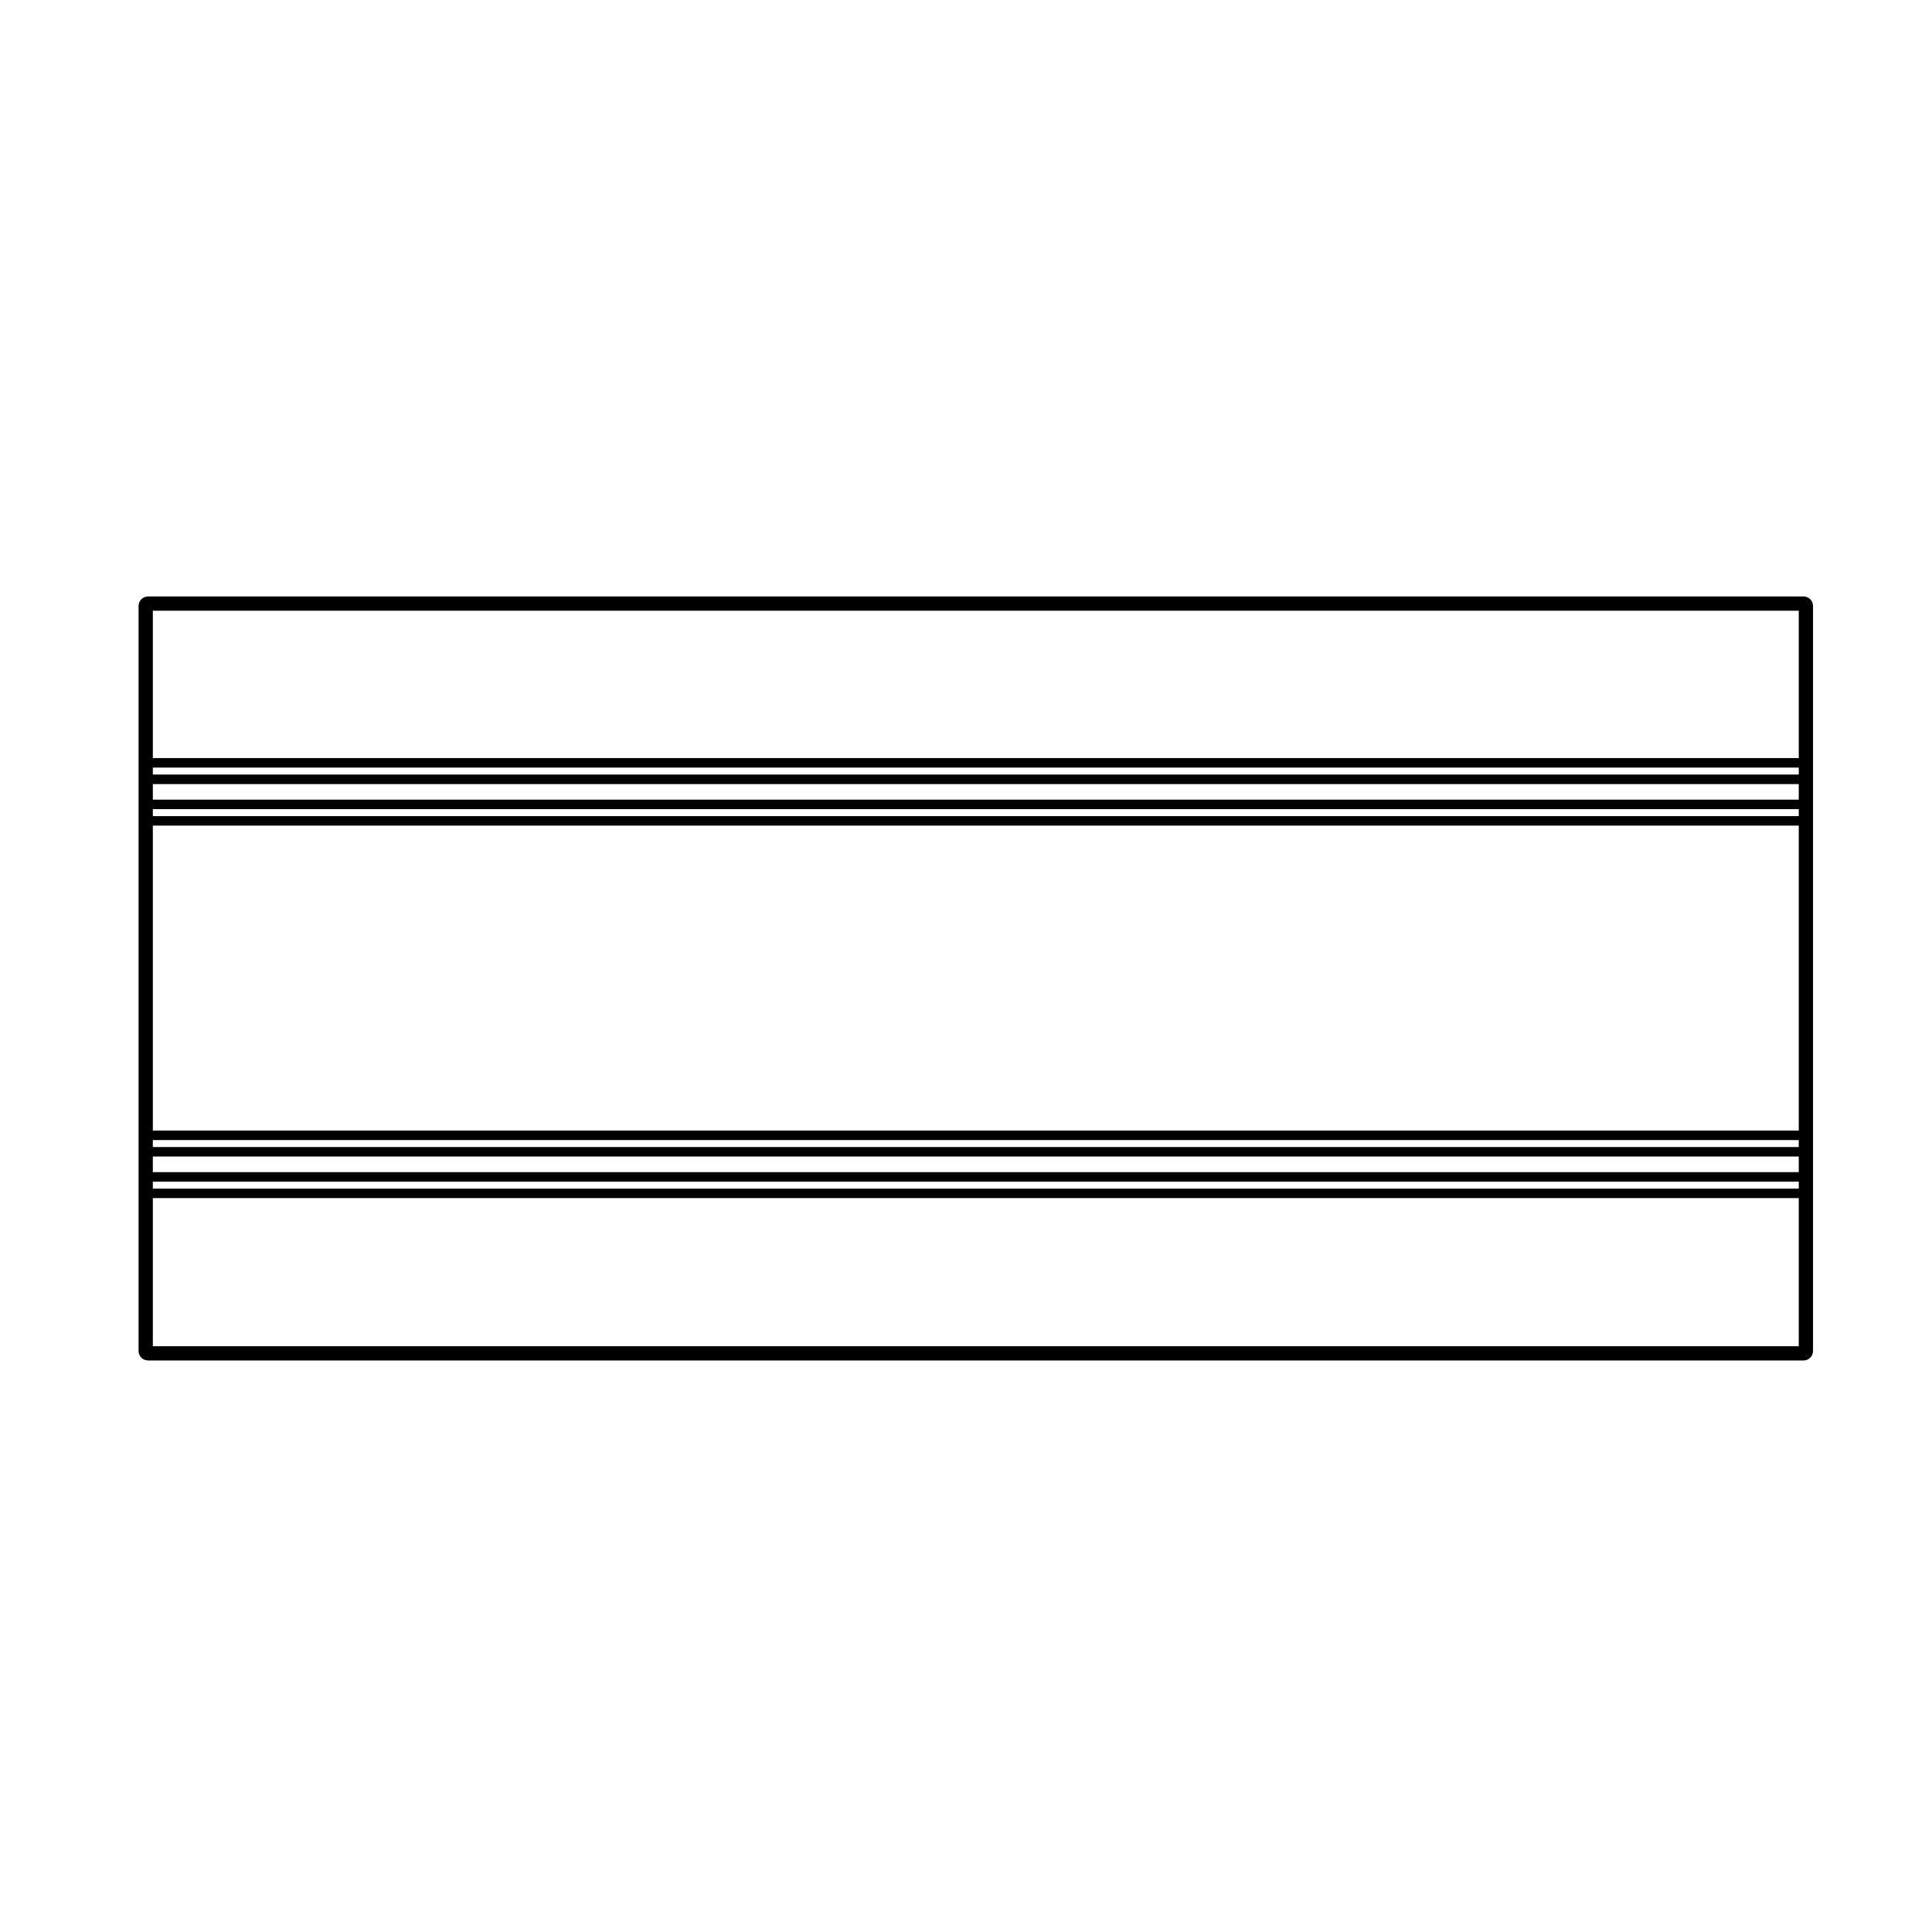 <?xml version="1.0" encoding="UTF-8"?>
<!-- Uploaded to: SVG Repo, www.svgrepo.com, Generator: SVG Repo Mixer Tools -->
<svg fill="#000000" width="800px" height="800px" version="1.1" viewBox="144 144 512 512" xmlns="http://www.w3.org/2000/svg">
 <path d="m621.95 302.07h-438.71c-1.391 0-2.519 1.129-2.519 2.519v197.43c0 1.391 1.129 2.519 2.519 2.519h438.71c1.391 0 2.519-1.129 2.519-2.519v-197.43c0-1.395-1.129-2.523-2.519-2.523zm-437.45 156.92v-1.844h436.19v1.844zm0-4.363v-4.133h436.19v4.133zm0-6.652v-1.844h436.19v1.844zm0-4.363v-80.816h436.19v80.816zm0-83.336v-1.848h436.19v1.848zm0-4.367v-4.125h436.19v4.125zm0-6.644v-1.844h436.19v1.844zm0-4.371v-39.047h436.19v39.047zm0 116.62h436.19v39.254h-436.19z"/>
</svg>